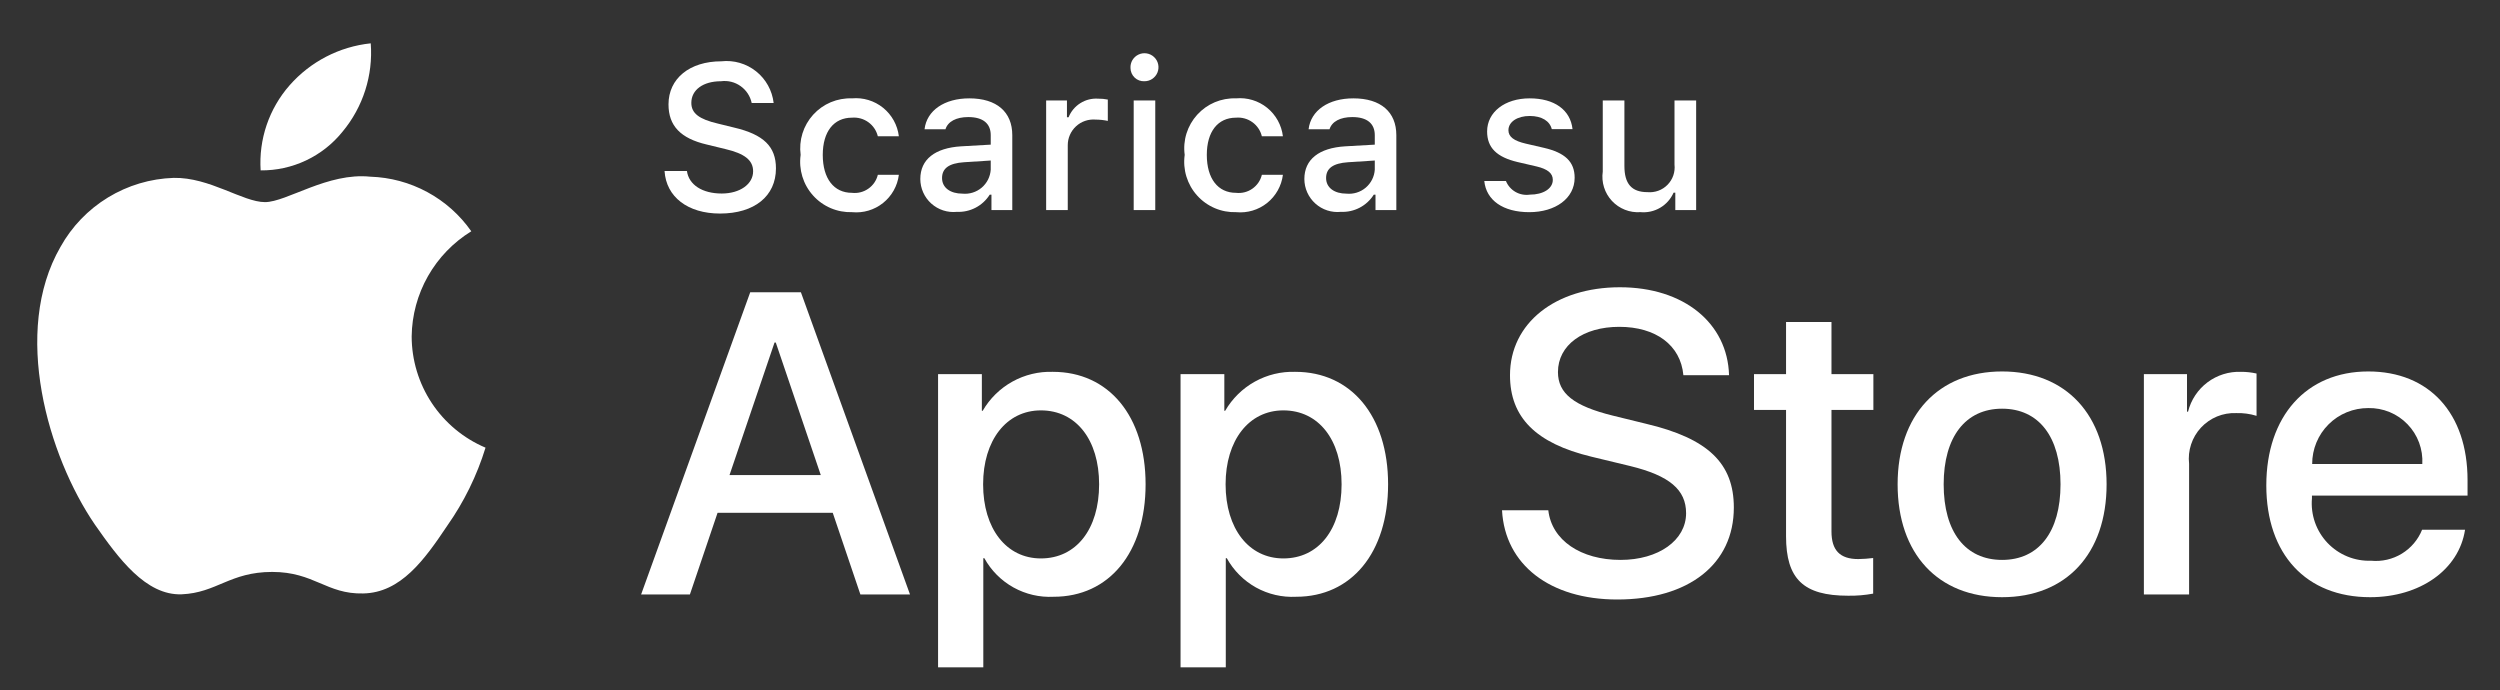 <svg width="105" height="29" viewBox="0 0 105 29" fill="none" xmlns="http://www.w3.org/2000/svg">
<rect x="0" y="0" width="105" height="29" fill="#333333" stroke="none"/>
<g clip-path="url(#clip0_10068_16114)">
<path d="M17.29 14.127C17.301 13.24 17.537 12.37 17.975 11.598C18.413 10.827 19.039 10.179 19.794 9.714C19.314 9.028 18.681 8.464 17.945 8.066C17.208 7.668 16.389 7.447 15.553 7.421C13.768 7.234 12.038 8.489 11.129 8.489C10.201 8.489 8.801 7.44 7.294 7.471C6.318 7.502 5.368 7.786 4.535 8.294C3.702 8.802 3.014 9.517 2.54 10.37C0.485 13.928 2.018 19.158 3.987 22.035C4.972 23.443 6.123 25.016 7.629 24.961C9.103 24.899 9.654 24.021 11.433 24.021C13.196 24.021 13.713 24.961 15.25 24.925C16.831 24.899 17.828 23.51 18.779 22.088C19.486 21.085 20.031 19.976 20.392 18.802C19.473 18.413 18.689 17.763 18.137 16.931C17.586 16.1 17.291 15.124 17.29 14.127Z" fill="white"/>
<path d="M14.387 5.53C15.249 4.494 15.674 3.164 15.571 1.82C14.254 1.958 13.037 2.588 12.162 3.584C11.735 4.07 11.408 4.636 11.199 5.249C10.991 5.862 10.905 6.51 10.947 7.156C11.606 7.163 12.258 7.02 12.854 6.738C13.45 6.457 13.974 6.043 14.387 5.53Z" fill="white"/>
<path d="M34.975 21.537H30.138L28.976 24.967H26.927L31.509 12.276H33.638L38.22 24.967H36.136L34.975 21.537ZM30.639 19.954H34.473L32.583 14.387H32.53L30.639 19.954Z" fill="white"/>
<path d="M48.115 20.341C48.115 23.216 46.576 25.064 44.254 25.064C43.666 25.095 43.081 24.959 42.566 24.673C42.051 24.386 41.627 23.961 41.343 23.445H41.299V28.028H39.399V15.714H41.238V17.253H41.273C41.57 16.74 42.001 16.316 42.52 16.028C43.039 15.74 43.626 15.598 44.219 15.617C46.567 15.617 48.115 17.474 48.115 20.341ZM46.163 20.341C46.163 18.468 45.195 17.236 43.718 17.236C42.267 17.236 41.291 18.494 41.291 20.341C41.291 22.205 42.267 23.454 43.718 23.454C45.195 23.454 46.163 22.231 46.163 20.341H46.163Z" fill="white"/>
<path d="M58.3 20.341C58.3 23.216 56.76 25.064 54.438 25.064C53.849 25.095 53.264 24.959 52.749 24.673C52.235 24.386 51.811 23.961 51.526 23.445H51.483V28.028H49.583V15.714H51.422V17.253H51.457C51.754 16.74 52.185 16.316 52.704 16.028C53.222 15.74 53.81 15.598 54.403 15.617C56.751 15.617 58.3 17.474 58.3 20.341ZM56.347 20.341C56.347 18.468 55.379 17.236 53.902 17.236C52.451 17.236 51.475 18.494 51.475 20.341C51.475 22.205 52.451 23.454 53.902 23.454C55.379 23.454 56.347 22.231 56.347 20.341Z" fill="white"/>
<path d="M65.029 21.431C65.17 22.69 66.393 23.516 68.063 23.516C69.664 23.516 70.816 22.689 70.816 21.555C70.816 20.57 70.121 19.98 68.477 19.576L66.832 19.179C64.501 18.616 63.42 17.527 63.42 15.758C63.42 13.569 65.328 12.065 68.037 12.065C70.719 12.065 72.558 13.569 72.62 15.758H70.702C70.587 14.492 69.54 13.727 68.01 13.727C66.481 13.727 65.434 14.501 65.434 15.626C65.434 16.524 66.102 17.052 67.738 17.456L69.136 17.799C71.74 18.415 72.821 19.461 72.821 21.317C72.821 23.692 70.931 25.179 67.923 25.179C65.108 25.179 63.208 23.726 63.085 21.431L65.029 21.431Z" fill="white"/>
<path d="M76.922 13.524V15.714H78.682V17.218H76.922V22.319C76.922 23.112 77.274 23.481 78.048 23.481C78.257 23.477 78.465 23.463 78.673 23.437V24.932C78.325 24.997 77.971 25.026 77.618 25.02C75.744 25.02 75.014 24.316 75.014 22.522V17.218H73.668V15.714H75.014V13.524H76.922Z" fill="white"/>
<path d="M79.7 20.341C79.7 17.43 81.414 15.601 84.088 15.601C86.77 15.601 88.477 17.43 88.477 20.341C88.477 23.26 86.779 25.082 84.088 25.082C81.397 25.082 79.7 23.26 79.7 20.341ZM86.542 20.341C86.542 18.344 85.627 17.165 84.088 17.165C82.549 17.165 81.634 18.353 81.634 20.341C81.634 22.346 82.549 23.516 84.088 23.516C85.627 23.516 86.542 22.346 86.542 20.341H86.542Z" fill="white"/>
<path d="M90.043 15.714H91.854V17.289H91.898C92.021 16.797 92.309 16.362 92.714 16.058C93.12 15.754 93.617 15.598 94.124 15.617C94.343 15.616 94.561 15.64 94.775 15.688V17.465C94.498 17.38 94.21 17.341 93.921 17.35C93.645 17.339 93.37 17.387 93.115 17.492C92.86 17.598 92.63 17.757 92.442 17.959C92.254 18.161 92.112 18.402 92.026 18.664C91.939 18.926 91.911 19.204 91.942 19.479V24.967H90.043L90.043 15.714Z" fill="white"/>
<path d="M103.532 22.249C103.276 23.929 101.64 25.082 99.547 25.082C96.856 25.082 95.185 23.278 95.185 20.385C95.185 17.483 96.865 15.601 99.468 15.601C102.028 15.601 103.637 17.359 103.637 20.165V20.815H97.102V20.93C97.072 21.27 97.115 21.613 97.227 21.936C97.34 22.259 97.52 22.554 97.755 22.802C97.991 23.05 98.276 23.245 98.593 23.374C98.909 23.503 99.25 23.563 99.591 23.551C100.04 23.593 100.491 23.489 100.876 23.254C101.261 23.02 101.56 22.667 101.728 22.249L103.532 22.249ZM97.111 19.488H101.737C101.754 19.182 101.708 18.875 101.601 18.588C101.494 18.3 101.329 18.038 101.115 17.818C100.902 17.597 100.646 17.423 100.362 17.306C100.079 17.19 99.774 17.133 99.468 17.139C99.158 17.138 98.852 17.197 98.566 17.314C98.279 17.431 98.019 17.604 97.8 17.823C97.581 18.041 97.407 18.3 97.289 18.586C97.171 18.872 97.111 19.178 97.111 19.488V19.488Z" fill="white"/>
<path d="M28.851 7.182C28.93 7.761 29.496 8.128 30.313 8.128C31.073 8.128 31.631 7.736 31.631 7.195C31.631 6.73 31.276 6.451 30.468 6.261L29.683 6.07C28.58 5.812 28.077 5.28 28.077 4.384C28.077 3.298 28.964 2.575 30.296 2.575C30.819 2.517 31.344 2.668 31.756 2.996C32.168 3.324 32.433 3.802 32.493 4.325H31.571C31.51 4.039 31.344 3.786 31.105 3.617C30.867 3.447 30.573 3.374 30.283 3.412C29.534 3.412 29.036 3.771 29.036 4.321C29.036 4.756 29.358 5.006 30.152 5.191L30.824 5.356C32.074 5.648 32.59 6.155 32.59 7.072C32.59 8.238 31.686 8.969 30.241 8.969C28.889 8.969 27.979 8.272 27.911 7.182L28.851 7.182Z" fill="white"/>
<path d="M36.869 5.724C36.811 5.485 36.669 5.275 36.47 5.132C36.27 4.988 36.026 4.921 35.782 4.942C35.021 4.942 34.556 5.525 34.556 6.506C34.556 7.503 35.025 8.099 35.782 8.099C36.024 8.127 36.268 8.066 36.468 7.926C36.669 7.787 36.811 7.58 36.869 7.343H37.752C37.694 7.809 37.455 8.233 37.088 8.526C36.721 8.819 36.254 8.957 35.787 8.911C35.479 8.92 35.173 8.863 34.89 8.742C34.607 8.621 34.353 8.439 34.148 8.21C33.942 7.981 33.789 7.71 33.699 7.416C33.609 7.121 33.584 6.811 33.627 6.506C33.587 6.203 33.613 5.895 33.703 5.604C33.794 5.312 33.948 5.044 34.153 4.818C34.358 4.592 34.61 4.413 34.891 4.294C35.173 4.176 35.477 4.12 35.782 4.131C36.253 4.088 36.722 4.23 37.09 4.527C37.458 4.825 37.696 5.254 37.752 5.724L36.869 5.724Z" fill="white"/>
<path d="M38.653 7.52C38.653 6.692 39.27 6.214 40.365 6.146L41.611 6.075V5.677C41.611 5.191 41.29 4.917 40.669 4.917C40.162 4.917 39.811 5.103 39.71 5.428H38.831C38.923 4.638 39.667 4.131 40.711 4.131C41.865 4.131 42.516 4.705 42.516 5.677V8.822H41.641V8.175H41.569C41.423 8.407 41.219 8.596 40.976 8.723C40.733 8.85 40.461 8.91 40.187 8.898C39.994 8.918 39.799 8.897 39.614 8.837C39.429 8.777 39.259 8.679 39.114 8.549C38.97 8.419 38.854 8.261 38.775 8.084C38.695 7.906 38.654 7.715 38.653 7.52ZM41.611 7.127V6.742L40.487 6.814C39.854 6.857 39.566 7.072 39.566 7.478C39.566 7.892 39.926 8.133 40.42 8.133C40.564 8.148 40.711 8.133 40.85 8.09C40.989 8.047 41.117 7.977 41.229 7.883C41.34 7.789 41.431 7.674 41.497 7.544C41.562 7.414 41.601 7.272 41.611 7.127Z" fill="white"/>
<path d="M43.938 4.22H44.812V4.926H44.88C44.978 4.681 45.151 4.473 45.374 4.333C45.597 4.192 45.859 4.126 46.122 4.144C46.258 4.142 46.394 4.155 46.528 4.182V5.078C46.361 5.042 46.191 5.024 46.021 5.023C45.871 5.01 45.72 5.028 45.578 5.076C45.435 5.124 45.304 5.202 45.194 5.304C45.083 5.406 44.995 5.53 44.935 5.668C44.875 5.805 44.845 5.954 44.846 6.105V8.822H43.938L43.938 4.22Z" fill="white"/>
<path d="M47.481 2.859C47.474 2.741 47.502 2.624 47.562 2.523C47.623 2.422 47.712 2.341 47.819 2.291C47.926 2.241 48.045 2.224 48.161 2.243C48.278 2.262 48.386 2.315 48.471 2.396C48.557 2.476 48.617 2.581 48.642 2.696C48.668 2.811 48.658 2.931 48.615 3.041C48.572 3.15 48.496 3.244 48.399 3.311C48.302 3.377 48.187 3.412 48.069 3.412C47.993 3.416 47.918 3.405 47.847 3.379C47.776 3.353 47.712 3.313 47.657 3.261C47.602 3.209 47.558 3.147 47.528 3.078C47.497 3.009 47.481 2.934 47.481 2.859ZM47.615 4.22H48.521V8.822H47.615V4.22Z" fill="white"/>
<path d="M52.998 5.724C52.941 5.485 52.799 5.275 52.6 5.132C52.4 4.988 52.156 4.921 51.912 4.942C51.151 4.942 50.686 5.525 50.686 6.506C50.686 7.503 51.155 8.099 51.912 8.099C52.154 8.127 52.398 8.066 52.598 7.926C52.798 7.787 52.941 7.58 52.998 7.343H53.882C53.823 7.809 53.585 8.233 53.218 8.526C52.851 8.819 52.384 8.957 51.917 8.911C51.609 8.92 51.303 8.863 51.02 8.742C50.737 8.621 50.483 8.439 50.278 8.21C50.072 7.981 49.919 7.71 49.829 7.416C49.739 7.121 49.714 6.811 49.757 6.506C49.716 6.203 49.742 5.895 49.833 5.604C49.924 5.312 50.078 5.044 50.283 4.818C50.488 4.592 50.74 4.413 51.021 4.294C51.303 4.176 51.606 4.12 51.912 4.131C52.383 4.088 52.852 4.23 53.22 4.527C53.588 4.825 53.825 5.254 53.882 5.724L52.998 5.724Z" fill="white"/>
<path d="M54.783 7.52C54.783 6.692 55.4 6.214 56.495 6.146L57.741 6.075V5.677C57.741 5.191 57.42 4.917 56.799 4.917C56.292 4.917 55.941 5.103 55.84 5.428H54.961C55.054 4.638 55.797 4.131 56.841 4.131C57.995 4.131 58.646 4.705 58.646 5.677V8.822H57.771V8.175H57.699C57.554 8.407 57.349 8.596 57.106 8.723C56.863 8.85 56.591 8.91 56.317 8.898C56.124 8.918 55.929 8.897 55.744 8.837C55.559 8.777 55.389 8.679 55.245 8.549C55.1 8.419 54.984 8.261 54.905 8.084C54.825 7.906 54.784 7.715 54.783 7.52ZM57.741 7.127V6.742L56.618 6.814C55.984 6.857 55.696 7.072 55.696 7.478C55.696 7.892 56.056 8.133 56.55 8.133C56.694 8.148 56.841 8.133 56.98 8.09C57.119 8.047 57.248 7.977 57.359 7.883C57.47 7.789 57.561 7.674 57.627 7.544C57.693 7.414 57.731 7.272 57.741 7.127H57.741Z" fill="white"/>
<path d="M64.246 4.131C65.281 4.131 65.958 4.613 66.046 5.424H65.175C65.091 5.086 64.761 4.871 64.246 4.871C63.739 4.871 63.354 5.111 63.354 5.47C63.354 5.745 63.586 5.918 64.085 6.033L64.85 6.21C65.725 6.413 66.135 6.789 66.135 7.465C66.135 8.332 65.328 8.911 64.229 8.911C63.134 8.911 62.421 8.416 62.34 7.601H63.249C63.327 7.795 63.469 7.957 63.65 8.061C63.832 8.165 64.043 8.205 64.25 8.175C64.816 8.175 65.218 7.922 65.218 7.554C65.218 7.279 65.003 7.102 64.541 6.992L63.739 6.806C62.864 6.599 62.459 6.206 62.459 5.521C62.459 4.705 63.206 4.131 64.246 4.131Z" fill="white"/>
<path d="M71.238 8.822H70.363V8.091H70.291C70.174 8.356 69.978 8.578 69.728 8.725C69.479 8.872 69.189 8.937 68.901 8.91C68.678 8.926 68.455 8.892 68.247 8.81C68.04 8.728 67.853 8.601 67.701 8.438C67.549 8.275 67.435 8.079 67.369 7.866C67.302 7.653 67.284 7.428 67.316 7.207V4.22H68.225V6.971C68.225 7.714 68.524 8.07 69.192 8.07C69.347 8.084 69.503 8.064 69.649 8.011C69.795 7.958 69.927 7.872 70.036 7.761C70.145 7.65 70.228 7.516 70.279 7.369C70.329 7.222 70.346 7.066 70.329 6.911V4.22H71.238V8.822Z" fill="white"/>
</g>
<defs>
<clipPath id="clip0_10068_16114">
<rect width="104.16" height="28" fill="white" transform="translate(0.444 0.7)"/>
</clipPath>
</defs>
</svg>
